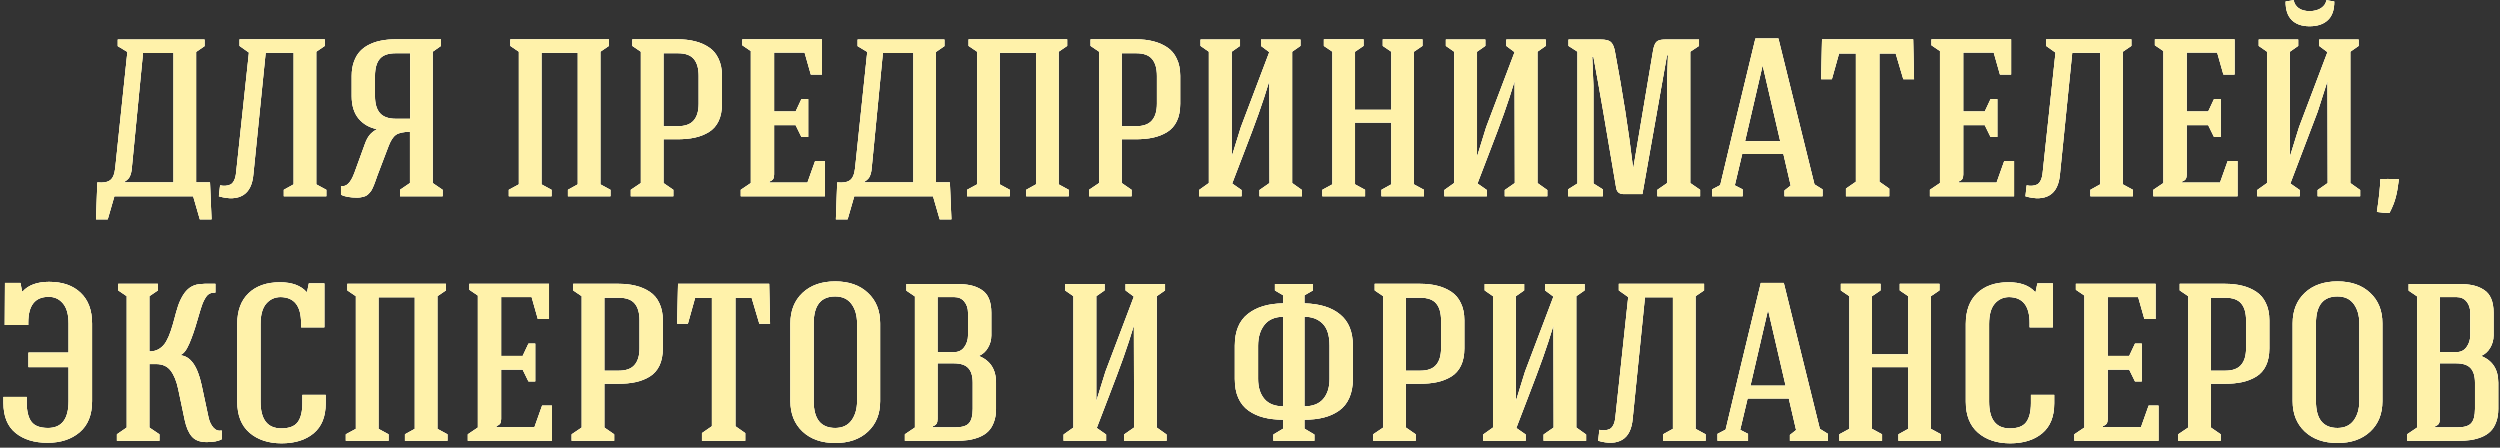 <?xml version="1.0" encoding="UTF-8"?> <svg xmlns="http://www.w3.org/2000/svg" width="726" height="130" viewBox="0 0 726 130" fill="none"><rect x="0" y="0" width="726" height="130" fill="#333333" stroke="none"/> <path d="M27.883 63.697L28.264 52.969C29.914 53.139 31.141 52.938 31.945 52.366C32.771 51.795 33.278 50.589 33.469 48.748L36.992 15.074L34.199 13.392V11.487H59.399V13.392L56.955 15.074V52.969H60.986L61.43 63.697H58.034L56.098 57H33.215L31.279 63.697H27.883ZM36.135 52.969H50.385V15.391H41.53L38.356 48.018C38.293 48.737 38.24 49.245 38.198 49.541C38.156 49.838 38.06 50.229 37.912 50.716C37.764 51.203 37.542 51.605 37.246 51.922C36.971 52.218 36.6 52.504 36.135 52.779V52.969ZM63.564 57L63.913 53.826C64.442 53.953 64.971 53.995 65.5 53.953C66.029 53.911 66.495 53.794 66.897 53.604C67.32 53.414 67.68 53.022 67.976 52.43C68.293 51.816 68.494 51.002 68.579 49.986L72.292 15.264L69.563 13.328V11.424H94.319V13.328L91.843 15.01V53.541L94.763 55.127V57H82.417V55.127L85.273 53.541V15.328H77.148L73.594 50.494C73.34 53.562 72.335 55.625 70.579 56.683C68.822 57.741 66.484 57.846 63.564 57ZM99.024 56.556V54.017C100.568 54.355 101.869 53.075 102.927 50.176L105.974 41.797C106.355 40.739 106.8 39.893 107.307 39.258C107.836 38.602 108.566 38.02 109.497 37.513C107.276 37.068 105.488 36.042 104.133 34.434C102.8 32.805 102.134 30.647 102.134 27.959V22.024C102.134 20.48 102.356 19.105 102.8 17.898C103.245 16.671 103.848 15.656 104.61 14.852C105.371 14.047 106.292 13.392 107.371 12.884C108.471 12.355 109.635 11.985 110.862 11.773C112.089 11.54 113.433 11.424 114.893 11.424H128.064V13.328L125.652 15.01V53.16L128.54 55.127V57H116.162V55.127L119.05 53.16V38.274C117.146 38.274 115.781 38.571 114.956 39.163C114.131 39.734 113.39 40.909 112.735 42.686L109.561 51.033C109.455 51.329 109.307 51.753 109.116 52.303C108.926 52.832 108.778 53.234 108.672 53.509C108.566 53.763 108.418 54.112 108.228 54.556C108.037 54.979 107.857 55.307 107.688 55.54C107.54 55.752 107.328 55.995 107.053 56.27C106.778 56.545 106.493 56.757 106.196 56.905C105.9 57.032 105.541 57.138 105.117 57.222C104.715 57.328 104.26 57.381 103.753 57.381C101.721 57.381 100.145 57.106 99.024 56.556ZM108.894 27.959C108.894 30.118 109.37 31.747 110.322 32.847C111.296 33.947 112.84 34.498 114.956 34.498H119.114V15.455H114.893C112.735 15.455 111.19 16.005 110.259 17.105C109.349 18.205 108.894 19.845 108.894 22.024V27.959ZM147.757 57V55.127L150.677 53.541V15.01L148.201 13.328V11.424H176.829V13.328L174.354 15.01V53.541L177.274 55.127V57H164.928V55.127L167.784 53.541V15.328H157.247V53.541L160.167 55.127V57H147.757ZM183.185 57V55.127L186.105 53.16V15.01L183.629 13.328V11.424H196.832C198.673 11.424 200.334 11.614 201.815 11.995C203.296 12.355 204.64 12.937 205.846 13.741C207.052 14.524 207.983 15.624 208.639 17.041C209.316 18.438 209.654 20.099 209.654 22.024V30.149C209.654 32.117 209.326 33.789 208.671 35.164C208.015 36.539 207.062 37.608 205.814 38.37C204.587 39.11 203.233 39.639 201.752 39.956C200.292 40.274 198.609 40.433 196.705 40.433H192.674V53.16L195.531 55.127V57H183.185ZM192.674 36.656H196.832C198.948 36.656 200.482 36.106 201.434 35.005C202.407 33.905 202.894 32.286 202.894 30.149V22.024C202.894 19.866 202.429 18.237 201.498 17.137C200.567 16.015 199.033 15.455 196.896 15.455H192.674V36.656ZM215.121 57V55.127L218.041 53.16V14.82L215.565 13.138V11.424H238.703V21.644H235.465L233.656 15.264H224.801V32.371H231.054L232.736 28.785H234.704V39.766H232.736L231.054 36.338H224.801V50.684C224.801 51.234 224.706 51.668 224.516 51.985C224.325 52.282 223.965 52.525 223.436 52.715V53.033H234.481L236.703 46.78H239.559V57H215.121ZM242.741 63.697L243.122 52.969C244.772 53.139 245.999 52.938 246.803 52.366C247.629 51.795 248.136 50.589 248.327 48.748L251.85 15.074L249.057 13.392V11.487H274.257V13.392L271.813 15.074V52.969H275.844L276.288 63.697H272.892L270.956 57H248.073L246.137 63.697H242.741ZM250.993 52.969H265.243V15.391H256.388L253.215 48.018C253.151 48.737 253.098 49.245 253.056 49.541C253.014 49.838 252.918 50.229 252.77 50.716C252.622 51.203 252.4 51.605 252.104 51.922C251.829 52.218 251.458 52.504 250.993 52.779V52.969ZM280.834 57V55.127L283.754 53.541V15.01L281.279 13.328V11.424H309.907V13.328L307.431 15.01V53.541L310.351 55.127V57H298.005V55.127L300.861 53.541V15.328H290.324V53.541L293.244 55.127V57H280.834ZM316.262 57V55.127L319.182 53.16V15.01L316.706 13.328V11.424H329.909C331.75 11.424 333.411 11.614 334.892 11.995C336.373 12.355 337.717 12.937 338.923 13.741C340.129 14.524 341.06 15.624 341.716 17.041C342.393 18.438 342.732 20.099 342.732 22.024V30.149C342.732 32.117 342.404 33.789 341.748 35.164C341.092 36.539 340.14 37.608 338.891 38.37C337.664 39.11 336.31 39.639 334.829 39.956C333.369 40.274 331.687 40.433 329.783 40.433H325.752V53.16L328.608 55.127V57H316.262ZM325.752 36.656H329.909C332.025 36.656 333.559 36.106 334.512 35.005C335.485 33.905 335.971 32.286 335.971 30.149V22.024C335.971 19.866 335.506 18.237 334.575 17.137C333.644 16.015 332.11 15.455 329.973 15.455H325.752V36.656ZM348.198 57V55.191L351.055 53.16V15.01L348.643 13.328V11.487H360.1V13.328L357.688 15.01V45.511L360.354 36.91L368.606 15.137L366.194 13.328V11.487H377.651V13.328L375.239 15.01V53.16L378.096 55.191V57H365.75V55.191L368.67 53.16C368.67 50.007 368.659 45.066 368.638 38.338C368.617 31.609 368.606 26.669 368.606 23.516C367.675 26.627 366.638 29.79 365.496 33.006C364.353 36.201 362.957 39.925 361.306 44.178C359.656 48.431 358.492 51.467 357.815 53.287L360.545 55.191V57H348.198ZM384.007 57V55.127L386.927 53.541V15.01L384.451 13.328V11.424H395.972V13.328L393.496 15.01V31.895H404.034V15.01L401.558 13.328V11.424H413.079V13.328L410.603 15.01V53.541L413.523 55.127V57H401.177V55.127L404.034 53.541V35.608H393.496V53.541L396.416 55.127V57H384.007ZM419.434 57V55.191L422.291 53.16V15.01L419.879 13.328V11.487H431.336V13.328L428.924 15.01V45.511L431.59 36.91L439.842 15.137L437.43 13.328V11.487H448.887V13.328L446.475 15.01V53.16L449.332 55.191V57H436.986V55.191L439.905 53.16C439.905 50.007 439.895 45.066 439.874 38.338C439.853 31.609 439.842 26.669 439.842 23.516C438.911 26.627 437.874 29.79 436.732 33.006C435.589 36.201 434.193 39.925 432.542 44.178C430.892 48.431 429.728 51.467 429.051 53.287L431.78 55.191V57H419.434ZM455.37 57V55.001L458.099 53.287V15.01L455.497 13.328V11.487H464.923C466.171 11.487 467.07 11.688 467.621 12.09C468.192 12.492 468.615 13.296 468.89 14.502C471.239 26.944 473.016 38.317 474.222 48.621H474.349L480.125 14.28C480.379 13.095 480.76 12.323 481.268 11.963C481.797 11.604 482.696 11.445 483.966 11.487H493.392V13.328L490.853 15.01V53.16L493.709 55.127V57H481.3V55.127L484.156 53.16V22.564L484.378 16.058H484.093L476.952 56.365H471.556C470.265 56.365 469.525 55.752 469.334 54.524C466.542 37.767 464.341 25.092 462.733 16.502H462.384L462.733 24.881V53.287L465.462 55.001V57H455.37ZM497.208 57V55.001L499.557 53.763C499.938 52.176 501.408 45.997 503.969 35.227C506.55 24.458 508.486 16.439 509.777 11.17H516.442L526.915 53.541L529.264 55.001V57H518.219V55.318L520.028 53.89L517.902 44.717H505.936L503.778 53.826L506.063 55.001V57H497.208ZM506.762 41.004H516.981L511.903 19.105H511.84L506.762 41.004ZM528.859 23.008L529.113 11.424H555.583L555.837 23.008H552.726L550.505 15.518H545.776V52.779L548.632 54.778V57H536.064V54.778L538.952 52.779V15.518H534.064L531.969 23.008H528.859ZM560.446 57V55.127L563.366 53.16V14.82L560.891 13.138V11.424H584.028V21.644H580.79L578.981 15.264H570.126V32.371H576.379L578.061 28.785H580.029V39.766H578.061L576.379 36.338H570.126V50.684C570.126 51.234 570.031 51.668 569.841 51.985C569.65 52.282 569.291 52.525 568.762 52.715V53.033H579.807L582.028 46.78H584.885V57H560.446ZM588.193 57L588.542 53.826C589.071 53.953 589.6 53.995 590.129 53.953C590.658 53.911 591.124 53.794 591.526 53.604C591.949 53.414 592.309 53.022 592.605 52.43C592.922 51.816 593.123 51.002 593.208 49.986L596.921 15.264L594.192 13.328V11.424H618.948V13.328L616.472 15.01V53.541L619.392 55.127V57H607.046V55.127L609.902 53.541V15.328H601.777L598.222 50.494C597.969 53.562 596.963 55.625 595.207 56.683C593.451 57.741 591.113 57.846 588.193 57ZM625.334 57V55.127L628.254 53.16V14.82L625.779 13.138V11.424H648.916V21.644H645.679L643.87 15.264H635.015V32.371H641.267L642.949 28.785H644.917V39.766H642.949L641.267 36.338H635.015V50.684C635.015 51.234 634.919 51.668 634.729 51.985C634.539 52.282 634.179 52.525 633.65 52.715V53.033H644.695L646.917 46.78H649.773V57H625.334ZM655.493 57H667.84V55.191L665.11 53.287L673.045 32.435L675.901 23.516C675.901 26.669 675.912 31.609 675.933 38.338C675.954 45.066 675.965 50.007 675.965 53.16L673.045 55.191V57H685.391V55.191L682.534 53.16V15.01L684.947 13.328V11.487H673.489V13.328L675.901 15.137L667.649 36.91L664.983 45.511V15.01L667.395 13.328V11.487H655.938V13.328L658.35 15.01V53.16L655.493 55.191V57ZM663.745 0.442L666.094 0.062C666.221 0.971 666.686 1.733 667.49 2.347C668.295 2.939 669.363 3.235 670.696 3.235C672.05 3.235 673.172 2.939 674.06 2.347C674.949 1.733 675.457 0.971 675.584 0.062L677.869 0.442C677.89 2.854 677.266 4.653 675.996 5.838C674.748 7.023 672.981 7.615 670.696 7.615C668.453 7.615 666.729 7.012 665.523 5.806C664.317 4.6 663.724 2.812 663.745 0.442ZM690.255 61.539C690.91 57.138 691.238 53.974 691.238 52.049C692.402 51.943 694.201 51.943 696.634 52.049C696.38 54.207 696.073 55.953 695.714 57.286C695.375 58.64 694.772 60.153 693.904 61.824C692.698 61.824 691.482 61.729 690.255 61.539ZM0.997 117.019V115.273H7.757V116.955C7.757 119.41 8.212 121.25 9.122 122.478C10.032 123.684 11.64 124.287 13.946 124.287C17.924 124.287 19.913 121.695 19.913 116.511V106.608H8.265V102.387H19.913V93.945C19.913 91.279 19.352 89.311 18.231 88.041C17.13 86.772 15.745 86.158 14.073 86.201C10.159 86.201 8.201 88.697 8.201 93.691V94.389H1.378L1.441 82.17H5.948L6.392 84.645H6.583C8.254 82.784 10.815 81.853 14.263 81.853C18.157 81.853 21.203 82.91 23.404 85.026C25.626 87.121 26.736 90.094 26.736 93.945V116.511C26.736 120.467 25.53 123.472 23.118 125.524C20.727 127.556 17.617 128.571 13.787 128.571C9.958 128.571 6.868 127.619 4.52 125.715C2.171 123.789 0.997 120.891 0.997 117.019ZM33.949 128V126.127L36.805 124.16V86.01L34.33 84.328V82.424H45.851V84.328L43.375 86.01V102.07C44.496 102.07 45.47 101.805 46.295 101.276C47.12 100.747 47.787 100.028 48.294 99.118C48.802 98.208 49.236 97.203 49.596 96.103C49.977 94.982 50.326 93.807 50.643 92.58C50.96 91.332 51.299 90.147 51.659 89.025C52.018 87.904 52.495 86.846 53.087 85.852C53.679 84.857 54.367 84.085 55.15 83.535C55.552 83.26 55.975 83.037 56.419 82.868C56.864 82.699 57.393 82.582 58.006 82.519C58.62 82.456 59.085 82.424 59.403 82.424C59.741 82.403 60.302 82.403 61.085 82.424C61.889 82.424 62.376 82.424 62.545 82.424V84.963C61.529 84.942 60.778 85.174 60.291 85.661C59.826 86.127 59.339 86.941 58.831 88.105C58.578 88.719 58.07 90.348 57.308 92.993C56.568 95.616 55.785 97.88 54.959 99.785C54.155 101.668 53.309 102.757 52.42 103.054V103.181C55.298 103.456 57.329 106.291 58.514 111.687L60.545 121.176C60.799 122.382 61.265 123.377 61.942 124.16C62.64 124.943 63.455 125.228 64.386 125.017V127.556C63.412 128.106 61.953 128.381 60.006 128.381C58.08 128.381 56.652 127.841 55.721 126.762C54.79 125.683 54.102 124.107 53.658 122.033L51.754 112.988C51.267 110.681 50.537 108.894 49.564 107.624C48.612 106.354 47.194 105.72 45.311 105.72H43.375V124.16L46.295 126.127V128H33.949ZM68.9 116.638V94.072C68.9 90.221 70 87.248 72.201 85.153C74.401 83.037 77.438 81.98 81.31 81.98C84.759 81.98 87.319 82.91 88.99 84.772H89.181L89.689 82.297H94.196V95.056H87.435V93.818C87.435 88.846 85.457 86.328 81.5 86.264C79.808 86.264 78.411 86.899 77.311 88.168C76.211 89.438 75.66 91.406 75.66 94.072V116.638C75.66 121.822 77.671 124.414 81.691 124.414C83.955 124.414 85.542 123.811 86.451 122.604C87.361 121.377 87.816 119.536 87.816 117.082V114.67H94.576V117.146C94.576 120.996 93.402 123.895 91.053 125.842C88.726 127.767 85.637 128.73 81.786 128.73C77.956 128.73 74.846 127.704 72.455 125.651C70.085 123.599 68.9 120.594 68.9 116.638ZM100.424 128V126.127L103.344 124.541V86.01L100.868 84.328V82.424H129.496V84.328L127.021 86.01V124.541L129.941 126.127V128H117.594V126.127L120.451 124.541V86.328H109.914V124.541L112.834 126.127V128H100.424ZM135.851 128V126.127L138.771 124.16V85.82L136.296 84.138V82.424H159.433V92.644H156.196L154.387 86.264H145.532V103.371H151.784L153.466 99.785H155.434V110.766H153.466L151.784 107.338H145.532V121.684C145.532 122.234 145.436 122.668 145.246 122.985C145.056 123.282 144.696 123.525 144.167 123.715V124.033H155.212L157.433 117.78H160.29V128H135.851ZM166.01 128V126.127L168.93 124.16V86.01L166.455 84.328V82.424H179.658C181.499 82.424 183.16 82.614 184.641 82.995C186.122 83.355 187.466 83.937 188.672 84.741C189.878 85.524 190.809 86.624 191.465 88.041C192.142 89.438 192.48 91.099 192.48 93.024V101.149C192.48 103.117 192.152 104.789 191.496 106.164C190.84 107.539 189.888 108.608 188.64 109.37C187.413 110.11 186.058 110.639 184.577 110.957C183.117 111.274 181.435 111.433 179.531 111.433H175.5V124.16L178.357 126.127V128H166.01ZM175.5 107.656H179.658C181.774 107.656 183.308 107.106 184.26 106.005C185.233 104.905 185.72 103.286 185.72 101.149V93.024C185.72 90.866 185.254 89.237 184.323 88.137C183.392 87.015 181.858 86.455 179.721 86.455H175.5V107.656ZM196.645 94.008L196.899 82.424H223.369L223.623 94.008H220.513L218.291 86.518H213.562V123.779L216.418 125.778V128H203.85V125.778L206.738 123.779V86.518H201.851L199.756 94.008H196.645ZM229.534 116.511V93.881C229.534 90.221 230.708 87.28 233.057 85.058C235.427 82.836 238.59 81.726 242.547 81.726C246.525 81.726 249.688 82.836 252.036 85.058C254.406 87.259 255.591 90.2 255.591 93.881V116.511C255.591 120.192 254.406 123.133 252.036 125.334C249.688 127.535 246.525 128.635 242.547 128.635C238.59 128.635 235.427 127.524 233.057 125.302C230.708 123.081 229.534 120.15 229.534 116.511ZM236.294 116.511C236.294 121.695 238.378 124.287 242.547 124.287C244.62 124.287 246.197 123.557 247.276 122.097C248.355 120.616 248.894 118.754 248.894 116.511V93.881C248.894 91.596 248.355 89.724 247.276 88.264C246.197 86.804 244.62 86.074 242.547 86.074C238.378 86.074 236.294 88.676 236.294 93.881V116.511ZM262.772 128V126.127L265.691 124.16V86.074L263.216 84.392V82.487H277.784C279.392 82.487 280.767 82.614 281.91 82.868C283.073 83.122 284.121 83.556 285.052 84.169C286.004 84.762 286.713 85.619 287.178 86.74C287.644 87.841 287.877 89.205 287.877 90.835V97.373C287.877 98.684 287.549 99.891 286.893 100.991C286.258 102.091 285.369 102.884 284.227 103.371C287.57 104.683 289.241 107.264 289.241 111.115V118.764C289.241 120.224 289.03 121.504 288.607 122.604C288.205 123.705 287.654 124.593 286.956 125.271C286.279 125.948 285.422 126.498 284.385 126.921C283.37 127.323 282.312 127.609 281.212 127.778C280.111 127.926 278.884 128 277.53 128H262.772ZM270.897 124.096H277.53C279.413 124.096 280.704 123.694 281.402 122.89C282.121 122.086 282.481 120.711 282.481 118.764V111.115C282.481 109.19 282.047 107.772 281.18 106.862C280.333 105.952 278.926 105.498 276.959 105.498H272.261V121.621C272.261 122.234 272.166 122.7 271.976 123.017C271.785 123.334 271.426 123.588 270.897 123.779V124.096ZM272.261 102.26H277.086C278.355 102.26 279.339 101.774 280.037 100.8C280.757 99.806 281.116 98.663 281.116 97.373V90.835C281.116 89.523 280.757 88.433 280.037 87.565C279.339 86.698 278.355 86.264 277.086 86.264H272.261V102.26ZM308.871 128V126.191L311.727 124.16V86.01L309.315 84.328V82.487H320.773V84.328L318.361 86.01V116.511L321.027 107.91L329.279 86.137L326.866 84.328V82.487H338.324V84.328L335.912 86.01V124.16L338.768 126.191V128H326.422V126.191L329.342 124.16C329.342 121.007 329.331 116.066 329.31 109.338C329.289 102.609 329.279 97.669 329.279 94.516C328.348 97.626 327.311 100.79 326.168 104.006C325.026 107.201 323.629 110.925 321.979 115.178C320.328 119.431 319.165 122.467 318.487 124.287L321.217 126.191V128H308.871ZM358.588 110.068V100.388C358.588 96.241 359.847 93.172 362.365 91.184C364.904 89.174 368.332 88.147 372.648 88.105V85.756L370.236 84.328V82.487H381.281V84.328L378.805 85.756V88.105C383.249 88.211 386.698 89.279 389.152 91.311C391.628 93.321 392.866 96.346 392.866 100.388V110.068C392.866 112.184 392.516 114.014 391.818 115.559C391.141 117.103 390.157 118.33 388.866 119.24C387.576 120.15 386.095 120.817 384.423 121.24C382.773 121.663 380.9 121.875 378.805 121.875V124.477L381.694 126.191V128H369.792V126.191L372.648 124.477V121.875C370.553 121.875 368.67 121.663 366.999 121.24C365.348 120.817 363.878 120.15 362.587 119.24C361.296 118.33 360.302 117.103 359.604 115.559C358.927 114.014 358.588 112.184 358.588 110.068ZM365.348 110.068C365.348 112.501 365.962 114.437 367.189 115.876C368.416 117.294 370.236 118.002 372.648 118.002V91.977C370.236 91.998 368.416 92.781 367.189 94.326C365.962 95.87 365.348 97.891 365.348 100.388V110.068ZM378.805 118.002C381.218 118.002 383.037 117.294 384.264 115.876C385.492 114.437 386.105 112.501 386.105 110.068V100.388C386.105 97.447 385.439 95.31 384.106 93.977C382.773 92.644 381.006 91.977 378.805 91.977V118.002ZM398.776 128V126.127L401.696 124.16V86.01L399.221 84.328V82.424H412.424C414.265 82.424 415.926 82.614 417.407 82.995C418.888 83.355 420.232 83.937 421.438 84.741C422.644 85.524 423.575 86.624 424.231 88.041C424.908 89.438 425.246 91.099 425.246 93.024V101.149C425.246 103.117 424.918 104.789 424.262 106.164C423.606 107.539 422.654 108.608 421.406 109.37C420.179 110.11 418.824 110.639 417.343 110.957C415.883 111.274 414.201 111.433 412.297 111.433H408.266V124.16L411.123 126.127V128H398.776ZM408.266 107.656H412.424C414.54 107.656 416.074 107.106 417.026 106.005C417.999 104.905 418.486 103.286 418.486 101.149V93.024C418.486 90.866 418.02 89.237 417.089 88.137C416.158 87.015 414.624 86.455 412.487 86.455H408.266V107.656ZM430.713 128V126.191L433.569 124.16V86.01L431.157 84.328V82.487H442.615V84.328L440.203 86.01V116.511L442.869 107.91L451.12 86.137L448.708 84.328V82.487H460.166V84.328L457.754 86.01V124.16L460.61 126.191V128H448.264V126.191L451.184 124.16C451.184 121.007 451.173 116.066 451.152 109.338C451.131 102.609 451.12 97.669 451.12 94.516C450.189 97.626 449.153 100.79 448.01 104.006C446.868 107.201 445.471 110.925 443.821 115.178C442.17 119.431 441.007 122.467 440.329 124.287L443.059 126.191V128H430.713ZM464.109 128L464.458 124.826C464.987 124.953 465.516 124.995 466.045 124.953C466.574 124.911 467.04 124.794 467.442 124.604C467.865 124.414 468.224 124.022 468.521 123.43C468.838 122.816 469.039 122.001 469.124 120.986L472.837 86.264L470.108 84.328V82.424H494.863V84.328L492.388 86.01V124.541L495.308 126.127V128H482.962V126.127L485.818 124.541V86.328H477.693L474.138 121.494C473.884 124.562 472.879 126.625 471.123 127.683C469.367 128.741 467.029 128.846 464.109 128ZM498.775 128V126L501.124 124.763C501.504 123.176 502.975 116.997 505.535 106.228C508.117 95.458 510.053 87.439 511.343 82.17H518.008L528.482 124.541L530.831 126V128H519.786V126.318L521.595 124.89L519.468 115.717H507.503L505.345 124.826L507.63 126V128H498.775ZM508.328 112.004H518.548L513.47 90.105H513.406L508.328 112.004ZM534.139 128V126.127L537.059 124.541V86.01L534.583 84.328V82.424H546.104V84.328L543.629 86.01V102.895H554.166V86.01L551.69 84.328V82.424H563.211V84.328L560.736 86.01V124.541L563.656 126.127V128H551.309V126.127L554.166 124.541V106.608H543.629V124.541L546.549 126.127V128H534.139ZM570.868 116.638V94.072C570.868 90.221 571.968 87.248 574.169 85.153C576.369 83.037 579.405 81.98 583.277 81.98C586.726 81.98 589.287 82.91 590.958 84.772H591.148L591.656 82.297H596.163V95.056H589.403V93.818C589.403 88.846 587.425 86.328 583.468 86.264C581.775 86.264 580.379 86.899 579.278 88.168C578.178 89.438 577.628 91.406 577.628 94.072V116.638C577.628 121.822 579.638 124.414 583.658 124.414C585.922 124.414 587.509 123.811 588.419 122.604C589.329 121.377 589.784 119.536 589.784 117.082V114.67H596.544V117.146C596.544 120.996 595.37 123.895 593.021 125.842C590.694 127.767 587.604 128.73 583.753 128.73C579.924 128.73 576.813 127.704 574.422 125.651C572.053 123.599 570.868 120.594 570.868 116.638ZM602.391 128V126.127L605.311 124.16V85.82L602.836 84.138V82.424H625.973V92.644H622.736L620.927 86.264H612.072V103.371H618.324L620.006 99.785H621.974V110.766H620.006L618.324 107.338H612.072V121.684C612.072 122.234 611.976 122.668 611.786 122.985C611.596 123.282 611.236 123.525 610.707 123.715V124.033H621.752L623.974 117.78H626.83V128H602.391ZM632.55 128V126.127L635.47 124.16V86.01L632.995 84.328V82.424H646.198C648.039 82.424 649.7 82.614 651.181 82.995C652.662 83.355 654.006 83.937 655.212 84.741C656.418 85.524 657.349 86.624 658.005 88.041C658.682 89.438 659.02 91.099 659.02 93.024V101.149C659.02 103.117 658.692 104.789 658.036 106.164C657.38 107.539 656.428 108.608 655.18 109.37C653.953 110.11 652.598 110.639 651.117 110.957C649.657 111.274 647.975 111.433 646.071 111.433H642.04V124.16L644.897 126.127V128H632.55ZM642.04 107.656H646.198C648.314 107.656 649.848 107.106 650.8 106.005C651.773 104.905 652.26 103.286 652.26 101.149V93.024C652.26 90.866 651.794 89.237 650.863 88.137C649.932 87.015 648.398 86.455 646.261 86.455H642.04V107.656ZM665.788 116.511V93.881C665.788 90.221 666.962 87.28 669.311 85.058C671.681 82.836 674.844 81.726 678.801 81.726C682.779 81.726 685.942 82.836 688.291 85.058C690.66 87.259 691.845 90.2 691.845 93.881V116.511C691.845 120.192 690.66 123.133 688.291 125.334C685.942 127.535 682.779 128.635 678.801 128.635C674.844 128.635 671.681 127.524 669.311 125.302C666.962 123.081 665.788 120.15 665.788 116.511ZM672.548 116.511C672.548 121.695 674.632 124.287 678.801 124.287C680.874 124.287 682.451 123.557 683.53 122.097C684.609 120.616 685.148 118.754 685.148 116.511V93.881C685.148 91.596 684.609 89.724 683.53 88.264C682.451 86.804 680.874 86.074 678.801 86.074C674.632 86.074 672.548 88.676 672.548 93.881V116.511ZM699.026 128V126.127L701.946 124.16V86.074L699.47 84.392V82.487H714.038C715.646 82.487 717.021 82.614 718.164 82.868C719.328 83.122 720.375 83.556 721.306 84.169C722.258 84.762 722.967 85.619 723.432 86.74C723.898 87.841 724.131 89.205 724.131 90.835V97.373C724.131 98.684 723.803 99.891 723.147 100.991C722.512 102.091 721.623 102.884 720.481 103.371C723.824 104.683 725.495 107.264 725.495 111.115V118.764C725.495 120.224 725.284 121.504 724.861 122.604C724.459 123.705 723.909 124.593 723.21 125.271C722.533 125.948 721.676 126.498 720.639 126.921C719.624 127.323 718.566 127.609 717.466 127.778C716.365 127.926 715.138 128 713.784 128H699.026ZM707.151 124.096H713.784C715.667 124.096 716.958 123.694 717.656 122.89C718.375 122.086 718.735 120.711 718.735 118.764V111.115C718.735 109.19 718.301 107.772 717.434 106.862C716.588 105.952 715.18 105.498 713.213 105.498H708.515V121.621C708.515 122.234 708.42 122.7 708.23 123.017C708.039 123.334 707.68 123.588 707.151 123.779V124.096ZM708.515 102.26H713.34C714.609 102.26 715.593 101.774 716.291 100.8C717.011 99.806 717.37 98.663 717.37 97.373V90.835C717.37 89.523 717.011 88.433 716.291 87.565C715.593 86.698 714.609 86.264 713.34 86.264H708.515V102.26Z" fill="#FFF2AA"></path> <path d="M27.883 63.697L28.264 52.969C29.914 53.139 31.141 52.938 31.945 52.366C32.771 51.795 33.278 50.589 33.469 48.748L36.992 15.074L34.199 13.392V11.487H59.399V13.392L56.955 15.074V52.969H60.986L61.43 63.697H58.034L56.098 57H33.215L31.279 63.697H27.883ZM36.135 52.969H50.385V15.391H41.53L38.356 48.018C38.293 48.737 38.24 49.245 38.198 49.541C38.156 49.838 38.06 50.229 37.912 50.716C37.764 51.203 37.542 51.605 37.246 51.922C36.971 52.218 36.6 52.504 36.135 52.779V52.969ZM63.564 57L63.913 53.826C64.442 53.953 64.971 53.995 65.5 53.953C66.029 53.911 66.495 53.794 66.897 53.604C67.32 53.414 67.68 53.022 67.976 52.43C68.293 51.816 68.494 51.002 68.579 49.986L72.292 15.264L69.563 13.328V11.424H94.319V13.328L91.843 15.01V53.541L94.763 55.127V57H82.417V55.127L85.273 53.541V15.328H77.148L73.594 50.494C73.34 53.562 72.335 55.625 70.579 56.683C68.822 57.741 66.484 57.846 63.564 57ZM99.024 56.556V54.017C100.568 54.355 101.869 53.075 102.927 50.176L105.974 41.797C106.355 40.739 106.8 39.893 107.307 39.258C107.836 38.602 108.566 38.02 109.497 37.513C107.276 37.068 105.488 36.042 104.133 34.434C102.8 32.805 102.134 30.647 102.134 27.959V22.024C102.134 20.48 102.356 19.105 102.8 17.898C103.245 16.671 103.848 15.656 104.61 14.852C105.371 14.047 106.292 13.392 107.371 12.884C108.471 12.355 109.635 11.985 110.862 11.773C112.089 11.54 113.433 11.424 114.893 11.424H128.064V13.328L125.652 15.01V53.16L128.54 55.127V57H116.162V55.127L119.05 53.16V38.274C117.146 38.274 115.781 38.571 114.956 39.163C114.131 39.734 113.39 40.909 112.735 42.686L109.561 51.033C109.455 51.329 109.307 51.753 109.116 52.303C108.926 52.832 108.778 53.234 108.672 53.509C108.566 53.763 108.418 54.112 108.228 54.556C108.037 54.979 107.857 55.307 107.688 55.54C107.54 55.752 107.328 55.995 107.053 56.27C106.778 56.545 106.493 56.757 106.196 56.905C105.9 57.032 105.541 57.138 105.117 57.222C104.715 57.328 104.26 57.381 103.753 57.381C101.721 57.381 100.145 57.106 99.024 56.556ZM108.894 27.959C108.894 30.118 109.37 31.747 110.322 32.847C111.296 33.947 112.84 34.498 114.956 34.498H119.114V15.455H114.893C112.735 15.455 111.19 16.005 110.259 17.105C109.349 18.205 108.894 19.845 108.894 22.024V27.959ZM147.757 57V55.127L150.677 53.541V15.01L148.201 13.328V11.424H176.829V13.328L174.354 15.01V53.541L177.274 55.127V57H164.928V55.127L167.784 53.541V15.328H157.247V53.541L160.167 55.127V57H147.757ZM183.185 57V55.127L186.105 53.16V15.01L183.629 13.328V11.424H196.832C198.673 11.424 200.334 11.614 201.815 11.995C203.296 12.355 204.64 12.937 205.846 13.741C207.052 14.524 207.983 15.624 208.639 17.041C209.316 18.438 209.654 20.099 209.654 22.024V30.149C209.654 32.117 209.326 33.789 208.671 35.164C208.015 36.539 207.062 37.608 205.814 38.37C204.587 39.11 203.233 39.639 201.752 39.956C200.292 40.274 198.609 40.433 196.705 40.433H192.674V53.16L195.531 55.127V57H183.185ZM192.674 36.656H196.832C198.948 36.656 200.482 36.106 201.434 35.005C202.407 33.905 202.894 32.286 202.894 30.149V22.024C202.894 19.866 202.429 18.237 201.498 17.137C200.567 16.015 199.033 15.455 196.896 15.455H192.674V36.656ZM215.121 57V55.127L218.041 53.16V14.82L215.565 13.138V11.424H238.703V21.644H235.465L233.656 15.264H224.801V32.371H231.054L232.736 28.785H234.704V39.766H232.736L231.054 36.338H224.801V50.684C224.801 51.234 224.706 51.668 224.516 51.985C224.325 52.282 223.965 52.525 223.436 52.715V53.033H234.481L236.703 46.78H239.559V57H215.121ZM242.741 63.697L243.122 52.969C244.772 53.139 245.999 52.938 246.803 52.366C247.629 51.795 248.136 50.589 248.327 48.748L251.85 15.074L249.057 13.392V11.487H274.257V13.392L271.813 15.074V52.969H275.844L276.288 63.697H272.892L270.956 57H248.073L246.137 63.697H242.741ZM250.993 52.969H265.243V15.391H256.388L253.215 48.018C253.151 48.737 253.098 49.245 253.056 49.541C253.014 49.838 252.918 50.229 252.77 50.716C252.622 51.203 252.4 51.605 252.104 51.922C251.829 52.218 251.458 52.504 250.993 52.779V52.969ZM280.834 57V55.127L283.754 53.541V15.01L281.279 13.328V11.424H309.907V13.328L307.431 15.01V53.541L310.351 55.127V57H298.005V55.127L300.861 53.541V15.328H290.324V53.541L293.244 55.127V57H280.834ZM316.262 57V55.127L319.182 53.16V15.01L316.706 13.328V11.424H329.909C331.75 11.424 333.411 11.614 334.892 11.995C336.373 12.355 337.717 12.937 338.923 13.741C340.129 14.524 341.06 15.624 341.716 17.041C342.393 18.438 342.732 20.099 342.732 22.024V30.149C342.732 32.117 342.404 33.789 341.748 35.164C341.092 36.539 340.14 37.608 338.891 38.37C337.664 39.11 336.31 39.639 334.829 39.956C333.369 40.274 331.687 40.433 329.783 40.433H325.752V53.16L328.608 55.127V57H316.262ZM325.752 36.656H329.909C332.025 36.656 333.559 36.106 334.512 35.005C335.485 33.905 335.971 32.286 335.971 30.149V22.024C335.971 19.866 335.506 18.237 334.575 17.137C333.644 16.015 332.11 15.455 329.973 15.455H325.752V36.656ZM348.198 57V55.191L351.055 53.16V15.01L348.643 13.328V11.487H360.1V13.328L357.688 15.01V45.511L360.354 36.91L368.606 15.137L366.194 13.328V11.487H377.651V13.328L375.239 15.01V53.16L378.096 55.191V57H365.75V55.191L368.67 53.16C368.67 50.007 368.659 45.066 368.638 38.338C368.617 31.609 368.606 26.669 368.606 23.516C367.675 26.627 366.638 29.79 365.496 33.006C364.353 36.201 362.957 39.925 361.306 44.178C359.656 48.431 358.492 51.467 357.815 53.287L360.545 55.191V57H348.198ZM384.007 57V55.127L386.927 53.541V15.01L384.451 13.328V11.424H395.972V13.328L393.496 15.01V31.895H404.034V15.01L401.558 13.328V11.424H413.079V13.328L410.603 15.01V53.541L413.523 55.127V57H401.177V55.127L404.034 53.541V35.608H393.496V53.541L396.416 55.127V57H384.007ZM419.434 57V55.191L422.291 53.16V15.01L419.879 13.328V11.487H431.336V13.328L428.924 15.01V45.511L431.59 36.91L439.842 15.137L437.43 13.328V11.487H448.887V13.328L446.475 15.01V53.16L449.332 55.191V57H436.986V55.191L439.905 53.16C439.905 50.007 439.895 45.066 439.874 38.338C439.853 31.609 439.842 26.669 439.842 23.516C438.911 26.627 437.874 29.79 436.732 33.006C435.589 36.201 434.193 39.925 432.542 44.178C430.892 48.431 429.728 51.467 429.051 53.287L431.78 55.191V57H419.434ZM455.37 57V55.001L458.099 53.287V15.01L455.497 13.328V11.487H464.923C466.171 11.487 467.07 11.688 467.621 12.09C468.192 12.492 468.615 13.296 468.89 14.502C471.239 26.944 473.016 38.317 474.222 48.621H474.349L480.125 14.28C480.379 13.095 480.76 12.323 481.268 11.963C481.797 11.604 482.696 11.445 483.966 11.487H493.392V13.328L490.853 15.01V53.16L493.709 55.127V57H481.3V55.127L484.156 53.16V22.564L484.378 16.058H484.093L476.952 56.365H471.556C470.265 56.365 469.525 55.752 469.334 54.524C466.542 37.767 464.341 25.092 462.733 16.502H462.384L462.733 24.881V53.287L465.462 55.001V57H455.37ZM497.208 57V55.001L499.557 53.763C499.938 52.176 501.408 45.997 503.969 35.227C506.55 24.458 508.486 16.439 509.777 11.17H516.442L526.915 53.541L529.264 55.001V57H518.219V55.318L520.028 53.89L517.902 44.717H505.936L503.778 53.826L506.063 55.001V57H497.208ZM506.762 41.004H516.981L511.903 19.105H511.84L506.762 41.004ZM528.859 23.008L529.113 11.424H555.583L555.837 23.008H552.726L550.505 15.518H545.776V52.779L548.632 54.778V57H536.064V54.778L538.952 52.779V15.518H534.064L531.969 23.008H528.859ZM560.446 57V55.127L563.366 53.16V14.82L560.891 13.138V11.424H584.028V21.644H580.79L578.981 15.264H570.126V32.371H576.379L578.061 28.785H580.029V39.766H578.061L576.379 36.338H570.126V50.684C570.126 51.234 570.031 51.668 569.841 51.985C569.65 52.282 569.291 52.525 568.762 52.715V53.033H579.807L582.028 46.78H584.885V57H560.446ZM588.193 57L588.542 53.826C589.071 53.953 589.6 53.995 590.129 53.953C590.658 53.911 591.124 53.794 591.526 53.604C591.949 53.414 592.309 53.022 592.605 52.43C592.922 51.816 593.123 51.002 593.208 49.986L596.921 15.264L594.192 13.328V11.424H618.948V13.328L616.472 15.01V53.541L619.392 55.127V57H607.046V55.127L609.902 53.541V15.328H601.777L598.222 50.494C597.969 53.562 596.963 55.625 595.207 56.683C593.451 57.741 591.113 57.846 588.193 57ZM625.334 57V55.127L628.254 53.16V14.82L625.779 13.138V11.424H648.916V21.644H645.679L643.87 15.264H635.015V32.371H641.267L642.949 28.785H644.917V39.766H642.949L641.267 36.338H635.015V50.684C635.015 51.234 634.919 51.668 634.729 51.985C634.539 52.282 634.179 52.525 633.65 52.715V53.033H644.695L646.917 46.78H649.773V57H625.334ZM655.493 57H667.84V55.191L665.11 53.287L673.045 32.435L675.901 23.516C675.901 26.669 675.912 31.609 675.933 38.338C675.954 45.066 675.965 50.007 675.965 53.16L673.045 55.191V57H685.391V55.191L682.534 53.16V15.01L684.947 13.328V11.487H673.489V13.328L675.901 15.137L667.649 36.91L664.983 45.511V15.01L667.395 13.328V11.487H655.938V13.328L658.35 15.01V53.16L655.493 55.191V57ZM663.745 0.442L666.094 0.062C666.221 0.971 666.686 1.733 667.49 2.347C668.295 2.939 669.363 3.235 670.696 3.235C672.05 3.235 673.172 2.939 674.06 2.347C674.949 1.733 675.457 0.971 675.584 0.062L677.869 0.442C677.89 2.854 677.266 4.653 675.996 5.838C674.748 7.023 672.981 7.615 670.696 7.615C668.453 7.615 666.729 7.012 665.523 5.806C664.317 4.6 663.724 2.812 663.745 0.442ZM690.255 61.539C690.91 57.138 691.238 53.974 691.238 52.049C692.402 51.943 694.201 51.943 696.634 52.049C696.38 54.207 696.073 55.953 695.714 57.286C695.375 58.64 694.772 60.153 693.904 61.824C692.698 61.824 691.482 61.729 690.255 61.539ZM0.997 117.019V115.273H7.757V116.955C7.757 119.41 8.212 121.25 9.122 122.478C10.032 123.684 11.64 124.287 13.946 124.287C17.924 124.287 19.913 121.695 19.913 116.511V106.608H8.265V102.387H19.913V93.945C19.913 91.279 19.352 89.311 18.231 88.041C17.13 86.772 15.745 86.158 14.073 86.201C10.159 86.201 8.201 88.697 8.201 93.691V94.389H1.378L1.441 82.17H5.948L6.392 84.645H6.583C8.254 82.784 10.815 81.853 14.263 81.853C18.157 81.853 21.203 82.91 23.404 85.026C25.626 87.121 26.736 90.094 26.736 93.945V116.511C26.736 120.467 25.53 123.472 23.118 125.524C20.727 127.556 17.617 128.571 13.787 128.571C9.958 128.571 6.868 127.619 4.52 125.715C2.171 123.789 0.997 120.891 0.997 117.019ZM33.949 128V126.127L36.805 124.16V86.01L34.33 84.328V82.424H45.851V84.328L43.375 86.01V102.07C44.496 102.07 45.47 101.805 46.295 101.276C47.12 100.747 47.787 100.028 48.294 99.118C48.802 98.208 49.236 97.203 49.596 96.103C49.977 94.982 50.326 93.807 50.643 92.58C50.96 91.332 51.299 90.147 51.659 89.025C52.018 87.904 52.495 86.846 53.087 85.852C53.679 84.857 54.367 84.085 55.15 83.535C55.552 83.26 55.975 83.037 56.419 82.868C56.864 82.699 57.393 82.582 58.006 82.519C58.62 82.456 59.085 82.424 59.403 82.424C59.741 82.403 60.302 82.403 61.085 82.424C61.889 82.424 62.376 82.424 62.545 82.424V84.963C61.529 84.942 60.778 85.174 60.291 85.661C59.826 86.127 59.339 86.941 58.831 88.105C58.578 88.719 58.07 90.348 57.308 92.993C56.568 95.616 55.785 97.88 54.959 99.785C54.155 101.668 53.309 102.757 52.42 103.054V103.181C55.298 103.456 57.329 106.291 58.514 111.687L60.545 121.176C60.799 122.382 61.265 123.377 61.942 124.16C62.64 124.943 63.455 125.228 64.386 125.017V127.556C63.412 128.106 61.953 128.381 60.006 128.381C58.08 128.381 56.652 127.841 55.721 126.762C54.79 125.683 54.102 124.107 53.658 122.033L51.754 112.988C51.267 110.681 50.537 108.894 49.564 107.624C48.612 106.354 47.194 105.72 45.311 105.72H43.375V124.16L46.295 126.127V128H33.949ZM68.9 116.638V94.072C68.9 90.221 70 87.248 72.201 85.153C74.401 83.037 77.438 81.98 81.31 81.98C84.759 81.98 87.319 82.91 88.99 84.772H89.181L89.689 82.297H94.196V95.056H87.435V93.818C87.435 88.846 85.457 86.328 81.5 86.264C79.808 86.264 78.411 86.899 77.311 88.168C76.211 89.438 75.66 91.406 75.66 94.072V116.638C75.66 121.822 77.671 124.414 81.691 124.414C83.955 124.414 85.542 123.811 86.451 122.604C87.361 121.377 87.816 119.536 87.816 117.082V114.67H94.576V117.146C94.576 120.996 93.402 123.895 91.053 125.842C88.726 127.767 85.637 128.73 81.786 128.73C77.956 128.73 74.846 127.704 72.455 125.651C70.085 123.599 68.9 120.594 68.9 116.638ZM100.424 128V126.127L103.344 124.541V86.01L100.868 84.328V82.424H129.496V84.328L127.021 86.01V124.541L129.941 126.127V128H117.594V126.127L120.451 124.541V86.328H109.914V124.541L112.834 126.127V128H100.424ZM135.851 128V126.127L138.771 124.16V85.82L136.296 84.138V82.424H159.433V92.644H156.196L154.387 86.264H145.532V103.371H151.784L153.466 99.785H155.434V110.766H153.466L151.784 107.338H145.532V121.684C145.532 122.234 145.436 122.668 145.246 122.985C145.056 123.282 144.696 123.525 144.167 123.715V124.033H155.212L157.433 117.78H160.29V128H135.851ZM166.01 128V126.127L168.93 124.16V86.01L166.455 84.328V82.424H179.658C181.499 82.424 183.16 82.614 184.641 82.995C186.122 83.355 187.466 83.937 188.672 84.741C189.878 85.524 190.809 86.624 191.465 88.041C192.142 89.438 192.48 91.099 192.48 93.024V101.149C192.48 103.117 192.152 104.789 191.496 106.164C190.84 107.539 189.888 108.608 188.64 109.37C187.413 110.11 186.058 110.639 184.577 110.957C183.117 111.274 181.435 111.433 179.531 111.433H175.5V124.16L178.357 126.127V128H166.01ZM175.5 107.656H179.658C181.774 107.656 183.308 107.106 184.26 106.005C185.233 104.905 185.72 103.286 185.72 101.149V93.024C185.72 90.866 185.254 89.237 184.323 88.137C183.392 87.015 181.858 86.455 179.721 86.455H175.5V107.656ZM196.645 94.008L196.899 82.424H223.369L223.623 94.008H220.513L218.291 86.518H213.562V123.779L216.418 125.778V128H203.85V125.778L206.738 123.779V86.518H201.851L199.756 94.008H196.645ZM229.534 116.511V93.881C229.534 90.221 230.708 87.28 233.057 85.058C235.427 82.836 238.59 81.726 242.547 81.726C246.525 81.726 249.688 82.836 252.036 85.058C254.406 87.259 255.591 90.2 255.591 93.881V116.511C255.591 120.192 254.406 123.133 252.036 125.334C249.688 127.535 246.525 128.635 242.547 128.635C238.59 128.635 235.427 127.524 233.057 125.302C230.708 123.081 229.534 120.15 229.534 116.511ZM236.294 116.511C236.294 121.695 238.378 124.287 242.547 124.287C244.62 124.287 246.197 123.557 247.276 122.097C248.355 120.616 248.894 118.754 248.894 116.511V93.881C248.894 91.596 248.355 89.724 247.276 88.264C246.197 86.804 244.62 86.074 242.547 86.074C238.378 86.074 236.294 88.676 236.294 93.881V116.511ZM262.772 128V126.127L265.691 124.16V86.074L263.216 84.392V82.487H277.784C279.392 82.487 280.767 82.614 281.91 82.868C283.073 83.122 284.121 83.556 285.052 84.169C286.004 84.762 286.713 85.619 287.178 86.74C287.644 87.841 287.877 89.205 287.877 90.835V97.373C287.877 98.684 287.549 99.891 286.893 100.991C286.258 102.091 285.369 102.884 284.227 103.371C287.57 104.683 289.241 107.264 289.241 111.115V118.764C289.241 120.224 289.03 121.504 288.607 122.604C288.205 123.705 287.654 124.593 286.956 125.271C286.279 125.948 285.422 126.498 284.385 126.921C283.37 127.323 282.312 127.609 281.212 127.778C280.111 127.926 278.884 128 277.53 128H262.772ZM270.897 124.096H277.53C279.413 124.096 280.704 123.694 281.402 122.89C282.121 122.086 282.481 120.711 282.481 118.764V111.115C282.481 109.19 282.047 107.772 281.18 106.862C280.333 105.952 278.926 105.498 276.959 105.498H272.261V121.621C272.261 122.234 272.166 122.7 271.976 123.017C271.785 123.334 271.426 123.588 270.897 123.779V124.096ZM272.261 102.26H277.086C278.355 102.26 279.339 101.774 280.037 100.8C280.757 99.806 281.116 98.663 281.116 97.373V90.835C281.116 89.523 280.757 88.433 280.037 87.565C279.339 86.698 278.355 86.264 277.086 86.264H272.261V102.26ZM308.871 128V126.191L311.727 124.16V86.01L309.315 84.328V82.487H320.773V84.328L318.361 86.01V116.511L321.027 107.91L329.279 86.137L326.866 84.328V82.487H338.324V84.328L335.912 86.01V124.16L338.768 126.191V128H326.422V126.191L329.342 124.16C329.342 121.007 329.331 116.066 329.31 109.338C329.289 102.609 329.279 97.669 329.279 94.516C328.348 97.626 327.311 100.79 326.168 104.006C325.026 107.201 323.629 110.925 321.979 115.178C320.328 119.431 319.165 122.467 318.487 124.287L321.217 126.191V128H308.871ZM358.588 110.068V100.388C358.588 96.241 359.847 93.172 362.365 91.184C364.904 89.174 368.332 88.147 372.648 88.105V85.756L370.236 84.328V82.487H381.281V84.328L378.805 85.756V88.105C383.249 88.211 386.698 89.279 389.152 91.311C391.628 93.321 392.866 96.346 392.866 100.388V110.068C392.866 112.184 392.516 114.014 391.818 115.559C391.141 117.103 390.157 118.33 388.866 119.24C387.576 120.15 386.095 120.817 384.423 121.24C382.773 121.663 380.9 121.875 378.805 121.875V124.477L381.694 126.191V128H369.792V126.191L372.648 124.477V121.875C370.553 121.875 368.67 121.663 366.999 121.24C365.348 120.817 363.878 120.15 362.587 119.24C361.296 118.33 360.302 117.103 359.604 115.559C358.927 114.014 358.588 112.184 358.588 110.068ZM365.348 110.068C365.348 112.501 365.962 114.437 367.189 115.876C368.416 117.294 370.236 118.002 372.648 118.002V91.977C370.236 91.998 368.416 92.781 367.189 94.326C365.962 95.87 365.348 97.891 365.348 100.388V110.068ZM378.805 118.002C381.218 118.002 383.037 117.294 384.264 115.876C385.492 114.437 386.105 112.501 386.105 110.068V100.388C386.105 97.447 385.439 95.31 384.106 93.977C382.773 92.644 381.006 91.977 378.805 91.977V118.002ZM398.776 128V126.127L401.696 124.16V86.01L399.221 84.328V82.424H412.424C414.265 82.424 415.926 82.614 417.407 82.995C418.888 83.355 420.232 83.937 421.438 84.741C422.644 85.524 423.575 86.624 424.231 88.041C424.908 89.438 425.246 91.099 425.246 93.024V101.149C425.246 103.117 424.918 104.789 424.262 106.164C423.606 107.539 422.654 108.608 421.406 109.37C420.179 110.11 418.824 110.639 417.343 110.957C415.883 111.274 414.201 111.433 412.297 111.433H408.266V124.16L411.123 126.127V128H398.776ZM408.266 107.656H412.424C414.54 107.656 416.074 107.106 417.026 106.005C417.999 104.905 418.486 103.286 418.486 101.149V93.024C418.486 90.866 418.02 89.237 417.089 88.137C416.158 87.015 414.624 86.455 412.487 86.455H408.266V107.656ZM430.713 128V126.191L433.569 124.16V86.01L431.157 84.328V82.487H442.615V84.328L440.203 86.01V116.511L442.869 107.91L451.12 86.137L448.708 84.328V82.487H460.166V84.328L457.754 86.01V124.16L460.61 126.191V128H448.264V126.191L451.184 124.16C451.184 121.007 451.173 116.066 451.152 109.338C451.131 102.609 451.12 97.669 451.12 94.516C450.189 97.626 449.153 100.79 448.01 104.006C446.868 107.201 445.471 110.925 443.821 115.178C442.17 119.431 441.007 122.467 440.329 124.287L443.059 126.191V128H430.713ZM464.109 128L464.458 124.826C464.987 124.953 465.516 124.995 466.045 124.953C466.574 124.911 467.04 124.794 467.442 124.604C467.865 124.414 468.224 124.022 468.521 123.43C468.838 122.816 469.039 122.001 469.124 120.986L472.837 86.264L470.108 84.328V82.424H494.863V84.328L492.388 86.01V124.541L495.308 126.127V128H482.962V126.127L485.818 124.541V86.328H477.693L474.138 121.494C473.884 124.562 472.879 126.625 471.123 127.683C469.367 128.741 467.029 128.846 464.109 128ZM498.775 128V126L501.124 124.763C501.504 123.176 502.975 116.997 505.535 106.228C508.117 95.458 510.053 87.439 511.343 82.17H518.008L528.482 124.541L530.831 126V128H519.786V126.318L521.595 124.89L519.468 115.717H507.503L505.345 124.826L507.63 126V128H498.775ZM508.328 112.004H518.548L513.47 90.105H513.406L508.328 112.004ZM534.139 128V126.127L537.059 124.541V86.01L534.583 84.328V82.424H546.104V84.328L543.629 86.01V102.895H554.166V86.01L551.69 84.328V82.424H563.211V84.328L560.736 86.01V124.541L563.656 126.127V128H551.309V126.127L554.166 124.541V106.608H543.629V124.541L546.549 126.127V128H534.139ZM570.868 116.638V94.072C570.868 90.221 571.968 87.248 574.169 85.153C576.369 83.037 579.405 81.98 583.277 81.98C586.726 81.98 589.287 82.91 590.958 84.772H591.148L591.656 82.297H596.163V95.056H589.403V93.818C589.403 88.846 587.425 86.328 583.468 86.264C581.775 86.264 580.379 86.899 579.278 88.168C578.178 89.438 577.628 91.406 577.628 94.072V116.638C577.628 121.822 579.638 124.414 583.658 124.414C585.922 124.414 587.509 123.811 588.419 122.604C589.329 121.377 589.784 119.536 589.784 117.082V114.67H596.544V117.146C596.544 120.996 595.37 123.895 593.021 125.842C590.694 127.767 587.604 128.73 583.753 128.73C579.924 128.73 576.813 127.704 574.422 125.651C572.053 123.599 570.868 120.594 570.868 116.638ZM602.391 128V126.127L605.311 124.16V85.82L602.836 84.138V82.424H625.973V92.644H622.736L620.927 86.264H612.072V103.371H618.324L620.006 99.785H621.974V110.766H620.006L618.324 107.338H612.072V121.684C612.072 122.234 611.976 122.668 611.786 122.985C611.596 123.282 611.236 123.525 610.707 123.715V124.033H621.752L623.974 117.78H626.83V128H602.391ZM632.55 128V126.127L635.47 124.16V86.01L632.995 84.328V82.424H646.198C648.039 82.424 649.7 82.614 651.181 82.995C652.662 83.355 654.006 83.937 655.212 84.741C656.418 85.524 657.349 86.624 658.005 88.041C658.682 89.438 659.02 91.099 659.02 93.024V101.149C659.02 103.117 658.692 104.789 658.036 106.164C657.38 107.539 656.428 108.608 655.18 109.37C653.953 110.11 652.598 110.639 651.117 110.957C649.657 111.274 647.975 111.433 646.071 111.433H642.04V124.16L644.897 126.127V128H632.55ZM642.04 107.656H646.198C648.314 107.656 649.848 107.106 650.8 106.005C651.773 104.905 652.26 103.286 652.26 101.149V93.024C652.26 90.866 651.794 89.237 650.863 88.137C649.932 87.015 648.398 86.455 646.261 86.455H642.04V107.656ZM665.788 116.511V93.881C665.788 90.221 666.962 87.28 669.311 85.058C671.681 82.836 674.844 81.726 678.801 81.726C682.779 81.726 685.942 82.836 688.291 85.058C690.66 87.259 691.845 90.2 691.845 93.881V116.511C691.845 120.192 690.66 123.133 688.291 125.334C685.942 127.535 682.779 128.635 678.801 128.635C674.844 128.635 671.681 127.524 669.311 125.302C666.962 123.081 665.788 120.15 665.788 116.511ZM672.548 116.511C672.548 121.695 674.632 124.287 678.801 124.287C680.874 124.287 682.451 123.557 683.53 122.097C684.609 120.616 685.148 118.754 685.148 116.511V93.881C685.148 91.596 684.609 89.724 683.53 88.264C682.451 86.804 680.874 86.074 678.801 86.074C674.632 86.074 672.548 88.676 672.548 93.881V116.511ZM699.026 128V126.127L701.946 124.16V86.074L699.47 84.392V82.487H714.038C715.646 82.487 717.021 82.614 718.164 82.868C719.328 83.122 720.375 83.556 721.306 84.169C722.258 84.762 722.967 85.619 723.432 86.74C723.898 87.841 724.131 89.205 724.131 90.835V97.373C724.131 98.684 723.803 99.891 723.147 100.991C722.512 102.091 721.623 102.884 720.481 103.371C723.824 104.683 725.495 107.264 725.495 111.115V118.764C725.495 120.224 725.284 121.504 724.861 122.604C724.459 123.705 723.909 124.593 723.21 125.271C722.533 125.948 721.676 126.498 720.639 126.921C719.624 127.323 718.566 127.609 717.466 127.778C716.365 127.926 715.138 128 713.784 128H699.026ZM707.151 124.096H713.784C715.667 124.096 716.958 123.694 717.656 122.89C718.375 122.086 718.735 120.711 718.735 118.764V111.115C718.735 109.19 718.301 107.772 717.434 106.862C716.588 105.952 715.18 105.498 713.213 105.498H708.515V121.621C708.515 122.234 708.42 122.7 708.23 123.017C708.039 123.334 707.68 123.588 707.151 123.779V124.096ZM708.515 102.26H713.34C714.609 102.26 715.593 101.774 716.291 100.8C717.011 99.806 717.37 98.663 717.37 97.373V90.835C717.37 89.523 717.011 88.433 716.291 87.565C715.593 86.698 714.609 86.264 713.34 86.264H708.515V102.26Z" fill="white"></path> <path d="M27.883 63.697L28.264 52.969C29.914 53.139 31.141 52.938 31.945 52.366C32.771 51.795 33.278 50.589 33.469 48.748L36.992 15.074L34.199 13.392V11.487H59.399V13.392L56.955 15.074V52.969H60.986L61.43 63.697H58.034L56.098 57H33.215L31.279 63.697H27.883ZM36.135 52.969H50.385V15.391H41.53L38.356 48.018C38.293 48.737 38.24 49.245 38.198 49.541C38.156 49.838 38.06 50.229 37.912 50.716C37.764 51.203 37.542 51.605 37.246 51.922C36.971 52.218 36.6 52.504 36.135 52.779V52.969ZM63.564 57L63.913 53.826C64.442 53.953 64.971 53.995 65.5 53.953C66.029 53.911 66.495 53.794 66.897 53.604C67.32 53.414 67.68 53.022 67.976 52.43C68.293 51.816 68.494 51.002 68.579 49.986L72.292 15.264L69.563 13.328V11.424H94.319V13.328L91.843 15.01V53.541L94.763 55.127V57H82.417V55.127L85.273 53.541V15.328H77.148L73.594 50.494C73.34 53.562 72.335 55.625 70.579 56.683C68.822 57.741 66.484 57.846 63.564 57ZM99.024 56.556V54.017C100.568 54.355 101.869 53.075 102.927 50.176L105.974 41.797C106.355 40.739 106.8 39.893 107.307 39.258C107.836 38.602 108.566 38.02 109.497 37.513C107.276 37.068 105.488 36.042 104.133 34.434C102.8 32.805 102.134 30.647 102.134 27.959V22.024C102.134 20.48 102.356 19.105 102.8 17.898C103.245 16.671 103.848 15.656 104.61 14.852C105.371 14.047 106.292 13.392 107.371 12.884C108.471 12.355 109.635 11.985 110.862 11.773C112.089 11.54 113.433 11.424 114.893 11.424H128.064V13.328L125.652 15.01V53.16L128.54 55.127V57H116.162V55.127L119.05 53.16V38.274C117.146 38.274 115.781 38.571 114.956 39.163C114.131 39.734 113.39 40.909 112.735 42.686L109.561 51.033C109.455 51.329 109.307 51.753 109.116 52.303C108.926 52.832 108.778 53.234 108.672 53.509C108.566 53.763 108.418 54.112 108.228 54.556C108.037 54.979 107.857 55.307 107.688 55.54C107.54 55.752 107.328 55.995 107.053 56.27C106.778 56.545 106.493 56.757 106.196 56.905C105.9 57.032 105.541 57.138 105.117 57.222C104.715 57.328 104.26 57.381 103.753 57.381C101.721 57.381 100.145 57.106 99.024 56.556ZM108.894 27.959C108.894 30.118 109.37 31.747 110.322 32.847C111.296 33.947 112.84 34.498 114.956 34.498H119.114V15.455H114.893C112.735 15.455 111.19 16.005 110.259 17.105C109.349 18.205 108.894 19.845 108.894 22.024V27.959ZM147.757 57V55.127L150.677 53.541V15.01L148.201 13.328V11.424H176.829V13.328L174.354 15.01V53.541L177.274 55.127V57H164.928V55.127L167.784 53.541V15.328H157.247V53.541L160.167 55.127V57H147.757ZM183.185 57V55.127L186.105 53.16V15.01L183.629 13.328V11.424H196.832C198.673 11.424 200.334 11.614 201.815 11.995C203.296 12.355 204.64 12.937 205.846 13.741C207.052 14.524 207.983 15.624 208.639 17.041C209.316 18.438 209.654 20.099 209.654 22.024V30.149C209.654 32.117 209.326 33.789 208.671 35.164C208.015 36.539 207.062 37.608 205.814 38.37C204.587 39.11 203.233 39.639 201.752 39.956C200.292 40.274 198.609 40.433 196.705 40.433H192.674V53.16L195.531 55.127V57H183.185ZM192.674 36.656H196.832C198.948 36.656 200.482 36.106 201.434 35.005C202.407 33.905 202.894 32.286 202.894 30.149V22.024C202.894 19.866 202.429 18.237 201.498 17.137C200.567 16.015 199.033 15.455 196.896 15.455H192.674V36.656ZM215.121 57V55.127L218.041 53.16V14.82L215.565 13.138V11.424H238.703V21.644H235.465L233.656 15.264H224.801V32.371H231.054L232.736 28.785H234.704V39.766H232.736L231.054 36.338H224.801V50.684C224.801 51.234 224.706 51.668 224.516 51.985C224.325 52.282 223.965 52.525 223.436 52.715V53.033H234.481L236.703 46.78H239.559V57H215.121ZM242.741 63.697L243.122 52.969C244.772 53.139 245.999 52.938 246.803 52.366C247.629 51.795 248.136 50.589 248.327 48.748L251.85 15.074L249.057 13.392V11.487H274.257V13.392L271.813 15.074V52.969H275.844L276.288 63.697H272.892L270.956 57H248.073L246.137 63.697H242.741ZM250.993 52.969H265.243V15.391H256.388L253.215 48.018C253.151 48.737 253.098 49.245 253.056 49.541C253.014 49.838 252.918 50.229 252.77 50.716C252.622 51.203 252.4 51.605 252.104 51.922C251.829 52.218 251.458 52.504 250.993 52.779V52.969ZM280.834 57V55.127L283.754 53.541V15.01L281.279 13.328V11.424H309.907V13.328L307.431 15.01V53.541L310.351 55.127V57H298.005V55.127L300.861 53.541V15.328H290.324V53.541L293.244 55.127V57H280.834ZM316.262 57V55.127L319.182 53.16V15.01L316.706 13.328V11.424H329.909C331.75 11.424 333.411 11.614 334.892 11.995C336.373 12.355 337.717 12.937 338.923 13.741C340.129 14.524 341.06 15.624 341.716 17.041C342.393 18.438 342.732 20.099 342.732 22.024V30.149C342.732 32.117 342.404 33.789 341.748 35.164C341.092 36.539 340.14 37.608 338.891 38.37C337.664 39.11 336.31 39.639 334.829 39.956C333.369 40.274 331.687 40.433 329.783 40.433H325.752V53.16L328.608 55.127V57H316.262ZM325.752 36.656H329.909C332.025 36.656 333.559 36.106 334.512 35.005C335.485 33.905 335.971 32.286 335.971 30.149V22.024C335.971 19.866 335.506 18.237 334.575 17.137C333.644 16.015 332.11 15.455 329.973 15.455H325.752V36.656ZM348.198 57V55.191L351.055 53.16V15.01L348.643 13.328V11.487H360.1V13.328L357.688 15.01V45.511L360.354 36.91L368.606 15.137L366.194 13.328V11.487H377.651V13.328L375.239 15.01V53.16L378.096 55.191V57H365.75V55.191L368.67 53.16C368.67 50.007 368.659 45.066 368.638 38.338C368.617 31.609 368.606 26.669 368.606 23.516C367.675 26.627 366.638 29.79 365.496 33.006C364.353 36.201 362.957 39.925 361.306 44.178C359.656 48.431 358.492 51.467 357.815 53.287L360.545 55.191V57H348.198ZM384.007 57V55.127L386.927 53.541V15.01L384.451 13.328V11.424H395.972V13.328L393.496 15.01V31.895H404.034V15.01L401.558 13.328V11.424H413.079V13.328L410.603 15.01V53.541L413.523 55.127V57H401.177V55.127L404.034 53.541V35.608H393.496V53.541L396.416 55.127V57H384.007ZM419.434 57V55.191L422.291 53.16V15.01L419.879 13.328V11.487H431.336V13.328L428.924 15.01V45.511L431.59 36.91L439.842 15.137L437.43 13.328V11.487H448.887V13.328L446.475 15.01V53.16L449.332 55.191V57H436.986V55.191L439.905 53.16C439.905 50.007 439.895 45.066 439.874 38.338C439.853 31.609 439.842 26.669 439.842 23.516C438.911 26.627 437.874 29.79 436.732 33.006C435.589 36.201 434.193 39.925 432.542 44.178C430.892 48.431 429.728 51.467 429.051 53.287L431.78 55.191V57H419.434ZM455.37 57V55.001L458.099 53.287V15.01L455.497 13.328V11.487H464.923C466.171 11.487 467.07 11.688 467.621 12.09C468.192 12.492 468.615 13.296 468.89 14.502C471.239 26.944 473.016 38.317 474.222 48.621H474.349L480.125 14.28C480.379 13.095 480.76 12.323 481.268 11.963C481.797 11.604 482.696 11.445 483.966 11.487H493.392V13.328L490.853 15.01V53.16L493.709 55.127V57H481.3V55.127L484.156 53.16V22.564L484.378 16.058H484.093L476.952 56.365H471.556C470.265 56.365 469.525 55.752 469.334 54.524C466.542 37.767 464.341 25.092 462.733 16.502H462.384L462.733 24.881V53.287L465.462 55.001V57H455.37ZM497.208 57V55.001L499.557 53.763C499.938 52.176 501.408 45.997 503.969 35.227C506.55 24.458 508.486 16.439 509.777 11.17H516.442L526.915 53.541L529.264 55.001V57H518.219V55.318L520.028 53.89L517.902 44.717H505.936L503.778 53.826L506.063 55.001V57H497.208ZM506.762 41.004H516.981L511.903 19.105H511.84L506.762 41.004ZM528.859 23.008L529.113 11.424H555.583L555.837 23.008H552.726L550.505 15.518H545.776V52.779L548.632 54.778V57H536.064V54.778L538.952 52.779V15.518H534.064L531.969 23.008H528.859ZM560.446 57V55.127L563.366 53.16V14.82L560.891 13.138V11.424H584.028V21.644H580.79L578.981 15.264H570.126V32.371H576.379L578.061 28.785H580.029V39.766H578.061L576.379 36.338H570.126V50.684C570.126 51.234 570.031 51.668 569.841 51.985C569.65 52.282 569.291 52.525 568.762 52.715V53.033H579.807L582.028 46.78H584.885V57H560.446ZM588.193 57L588.542 53.826C589.071 53.953 589.6 53.995 590.129 53.953C590.658 53.911 591.124 53.794 591.526 53.604C591.949 53.414 592.309 53.022 592.605 52.43C592.922 51.816 593.123 51.002 593.208 49.986L596.921 15.264L594.192 13.328V11.424H618.948V13.328L616.472 15.01V53.541L619.392 55.127V57H607.046V55.127L609.902 53.541V15.328H601.777L598.222 50.494C597.969 53.562 596.963 55.625 595.207 56.683C593.451 57.741 591.113 57.846 588.193 57ZM625.334 57V55.127L628.254 53.16V14.82L625.779 13.138V11.424H648.916V21.644H645.679L643.87 15.264H635.015V32.371H641.267L642.949 28.785H644.917V39.766H642.949L641.267 36.338H635.015V50.684C635.015 51.234 634.919 51.668 634.729 51.985C634.539 52.282 634.179 52.525 633.65 52.715V53.033H644.695L646.917 46.78H649.773V57H625.334ZM655.493 57H667.84V55.191L665.11 53.287L673.045 32.435L675.901 23.516C675.901 26.669 675.912 31.609 675.933 38.338C675.954 45.066 675.965 50.007 675.965 53.16L673.045 55.191V57H685.391V55.191L682.534 53.16V15.01L684.947 13.328V11.487H673.489V13.328L675.901 15.137L667.649 36.91L664.983 45.511V15.01L667.395 13.328V11.487H655.938V13.328L658.35 15.01V53.16L655.493 55.191V57ZM663.745 0.442L666.094 0.062C666.221 0.971 666.686 1.733 667.49 2.347C668.295 2.939 669.363 3.235 670.696 3.235C672.05 3.235 673.172 2.939 674.06 2.347C674.949 1.733 675.457 0.971 675.584 0.062L677.869 0.442C677.89 2.854 677.266 4.653 675.996 5.838C674.748 7.023 672.981 7.615 670.696 7.615C668.453 7.615 666.729 7.012 665.523 5.806C664.317 4.6 663.724 2.812 663.745 0.442ZM690.255 61.539C690.91 57.138 691.238 53.974 691.238 52.049C692.402 51.943 694.201 51.943 696.634 52.049C696.38 54.207 696.073 55.953 695.714 57.286C695.375 58.64 694.772 60.153 693.904 61.824C692.698 61.824 691.482 61.729 690.255 61.539ZM0.997 117.019V115.273H7.757V116.955C7.757 119.41 8.212 121.25 9.122 122.478C10.032 123.684 11.64 124.287 13.946 124.287C17.924 124.287 19.913 121.695 19.913 116.511V106.608H8.265V102.387H19.913V93.945C19.913 91.279 19.352 89.311 18.231 88.041C17.13 86.772 15.745 86.158 14.073 86.201C10.159 86.201 8.201 88.697 8.201 93.691V94.389H1.378L1.441 82.17H5.948L6.392 84.645H6.583C8.254 82.784 10.815 81.853 14.263 81.853C18.157 81.853 21.203 82.91 23.404 85.026C25.626 87.121 26.736 90.094 26.736 93.945V116.511C26.736 120.467 25.53 123.472 23.118 125.524C20.727 127.556 17.617 128.571 13.787 128.571C9.958 128.571 6.868 127.619 4.52 125.715C2.171 123.789 0.997 120.891 0.997 117.019ZM33.949 128V126.127L36.805 124.16V86.01L34.33 84.328V82.424H45.851V84.328L43.375 86.01V102.07C44.496 102.07 45.47 101.805 46.295 101.276C47.12 100.747 47.787 100.028 48.294 99.118C48.802 98.208 49.236 97.203 49.596 96.103C49.977 94.982 50.326 93.807 50.643 92.58C50.96 91.332 51.299 90.147 51.659 89.025C52.018 87.904 52.495 86.846 53.087 85.852C53.679 84.857 54.367 84.085 55.15 83.535C55.552 83.26 55.975 83.037 56.419 82.868C56.864 82.699 57.393 82.582 58.006 82.519C58.62 82.456 59.085 82.424 59.403 82.424C59.741 82.403 60.302 82.403 61.085 82.424C61.889 82.424 62.376 82.424 62.545 82.424V84.963C61.529 84.942 60.778 85.174 60.291 85.661C59.826 86.127 59.339 86.941 58.831 88.105C58.578 88.719 58.07 90.348 57.308 92.993C56.568 95.616 55.785 97.88 54.959 99.785C54.155 101.668 53.309 102.757 52.42 103.054V103.181C55.298 103.456 57.329 106.291 58.514 111.687L60.545 121.176C60.799 122.382 61.265 123.377 61.942 124.16C62.64 124.943 63.455 125.228 64.386 125.017V127.556C63.412 128.106 61.953 128.381 60.006 128.381C58.08 128.381 56.652 127.841 55.721 126.762C54.79 125.683 54.102 124.107 53.658 122.033L51.754 112.988C51.267 110.681 50.537 108.894 49.564 107.624C48.612 106.354 47.194 105.72 45.311 105.72H43.375V124.16L46.295 126.127V128H33.949ZM68.9 116.638V94.072C68.9 90.221 70 87.248 72.201 85.153C74.401 83.037 77.438 81.98 81.31 81.98C84.759 81.98 87.319 82.91 88.99 84.772H89.181L89.689 82.297H94.196V95.056H87.435V93.818C87.435 88.846 85.457 86.328 81.5 86.264C79.808 86.264 78.411 86.899 77.311 88.168C76.211 89.438 75.66 91.406 75.66 94.072V116.638C75.66 121.822 77.671 124.414 81.691 124.414C83.955 124.414 85.542 123.811 86.451 122.604C87.361 121.377 87.816 119.536 87.816 117.082V114.67H94.576V117.146C94.576 120.996 93.402 123.895 91.053 125.842C88.726 127.767 85.637 128.73 81.786 128.73C77.956 128.73 74.846 127.704 72.455 125.651C70.085 123.599 68.9 120.594 68.9 116.638ZM100.424 128V126.127L103.344 124.541V86.01L100.868 84.328V82.424H129.496V84.328L127.021 86.01V124.541L129.941 126.127V128H117.594V126.127L120.451 124.541V86.328H109.914V124.541L112.834 126.127V128H100.424ZM135.851 128V126.127L138.771 124.16V85.82L136.296 84.138V82.424H159.433V92.644H156.196L154.387 86.264H145.532V103.371H151.784L153.466 99.785H155.434V110.766H153.466L151.784 107.338H145.532V121.684C145.532 122.234 145.436 122.668 145.246 122.985C145.056 123.282 144.696 123.525 144.167 123.715V124.033H155.212L157.433 117.78H160.29V128H135.851ZM166.01 128V126.127L168.93 124.16V86.01L166.455 84.328V82.424H179.658C181.499 82.424 183.16 82.614 184.641 82.995C186.122 83.355 187.466 83.937 188.672 84.741C189.878 85.524 190.809 86.624 191.465 88.041C192.142 89.438 192.48 91.099 192.48 93.024V101.149C192.48 103.117 192.152 104.789 191.496 106.164C190.84 107.539 189.888 108.608 188.64 109.37C187.413 110.11 186.058 110.639 184.577 110.957C183.117 111.274 181.435 111.433 179.531 111.433H175.5V124.16L178.357 126.127V128H166.01ZM175.5 107.656H179.658C181.774 107.656 183.308 107.106 184.26 106.005C185.233 104.905 185.72 103.286 185.72 101.149V93.024C185.72 90.866 185.254 89.237 184.323 88.137C183.392 87.015 181.858 86.455 179.721 86.455H175.5V107.656ZM196.645 94.008L196.899 82.424H223.369L223.623 94.008H220.513L218.291 86.518H213.562V123.779L216.418 125.778V128H203.85V125.778L206.738 123.779V86.518H201.851L199.756 94.008H196.645ZM229.534 116.511V93.881C229.534 90.221 230.708 87.28 233.057 85.058C235.427 82.836 238.59 81.726 242.547 81.726C246.525 81.726 249.688 82.836 252.036 85.058C254.406 87.259 255.591 90.2 255.591 93.881V116.511C255.591 120.192 254.406 123.133 252.036 125.334C249.688 127.535 246.525 128.635 242.547 128.635C238.59 128.635 235.427 127.524 233.057 125.302C230.708 123.081 229.534 120.15 229.534 116.511ZM236.294 116.511C236.294 121.695 238.378 124.287 242.547 124.287C244.62 124.287 246.197 123.557 247.276 122.097C248.355 120.616 248.894 118.754 248.894 116.511V93.881C248.894 91.596 248.355 89.724 247.276 88.264C246.197 86.804 244.62 86.074 242.547 86.074C238.378 86.074 236.294 88.676 236.294 93.881V116.511ZM262.772 128V126.127L265.691 124.16V86.074L263.216 84.392V82.487H277.784C279.392 82.487 280.767 82.614 281.91 82.868C283.073 83.122 284.121 83.556 285.052 84.169C286.004 84.762 286.713 85.619 287.178 86.74C287.644 87.841 287.877 89.205 287.877 90.835V97.373C287.877 98.684 287.549 99.891 286.893 100.991C286.258 102.091 285.369 102.884 284.227 103.371C287.57 104.683 289.241 107.264 289.241 111.115V118.764C289.241 120.224 289.03 121.504 288.607 122.604C288.205 123.705 287.654 124.593 286.956 125.271C286.279 125.948 285.422 126.498 284.385 126.921C283.37 127.323 282.312 127.609 281.212 127.778C280.111 127.926 278.884 128 277.53 128H262.772ZM270.897 124.096H277.53C279.413 124.096 280.704 123.694 281.402 122.89C282.121 122.086 282.481 120.711 282.481 118.764V111.115C282.481 109.19 282.047 107.772 281.18 106.862C280.333 105.952 278.926 105.498 276.959 105.498H272.261V121.621C272.261 122.234 272.166 122.7 271.976 123.017C271.785 123.334 271.426 123.588 270.897 123.779V124.096ZM272.261 102.26H277.086C278.355 102.26 279.339 101.774 280.037 100.8C280.757 99.806 281.116 98.663 281.116 97.373V90.835C281.116 89.523 280.757 88.433 280.037 87.565C279.339 86.698 278.355 86.264 277.086 86.264H272.261V102.26ZM308.871 128V126.191L311.727 124.16V86.01L309.315 84.328V82.487H320.773V84.328L318.361 86.01V116.511L321.027 107.91L329.279 86.137L326.866 84.328V82.487H338.324V84.328L335.912 86.01V124.16L338.768 126.191V128H326.422V126.191L329.342 124.16C329.342 121.007 329.331 116.066 329.31 109.338C329.289 102.609 329.279 97.669 329.279 94.516C328.348 97.626 327.311 100.79 326.168 104.006C325.026 107.201 323.629 110.925 321.979 115.178C320.328 119.431 319.165 122.467 318.487 124.287L321.217 126.191V128H308.871ZM358.588 110.068V100.388C358.588 96.241 359.847 93.172 362.365 91.184C364.904 89.174 368.332 88.147 372.648 88.105V85.756L370.236 84.328V82.487H381.281V84.328L378.805 85.756V88.105C383.249 88.211 386.698 89.279 389.152 91.311C391.628 93.321 392.866 96.346 392.866 100.388V110.068C392.866 112.184 392.516 114.014 391.818 115.559C391.141 117.103 390.157 118.33 388.866 119.24C387.576 120.15 386.095 120.817 384.423 121.24C382.773 121.663 380.9 121.875 378.805 121.875V124.477L381.694 126.191V128H369.792V126.191L372.648 124.477V121.875C370.553 121.875 368.67 121.663 366.999 121.24C365.348 120.817 363.878 120.15 362.587 119.24C361.296 118.33 360.302 117.103 359.604 115.559C358.927 114.014 358.588 112.184 358.588 110.068ZM365.348 110.068C365.348 112.501 365.962 114.437 367.189 115.876C368.416 117.294 370.236 118.002 372.648 118.002V91.977C370.236 91.998 368.416 92.781 367.189 94.326C365.962 95.87 365.348 97.891 365.348 100.388V110.068ZM378.805 118.002C381.218 118.002 383.037 117.294 384.264 115.876C385.492 114.437 386.105 112.501 386.105 110.068V100.388C386.105 97.447 385.439 95.31 384.106 93.977C382.773 92.644 381.006 91.977 378.805 91.977V118.002ZM398.776 128V126.127L401.696 124.16V86.01L399.221 84.328V82.424H412.424C414.265 82.424 415.926 82.614 417.407 82.995C418.888 83.355 420.232 83.937 421.438 84.741C422.644 85.524 423.575 86.624 424.231 88.041C424.908 89.438 425.246 91.099 425.246 93.024V101.149C425.246 103.117 424.918 104.789 424.262 106.164C423.606 107.539 422.654 108.608 421.406 109.37C420.179 110.11 418.824 110.639 417.343 110.957C415.883 111.274 414.201 111.433 412.297 111.433H408.266V124.16L411.123 126.127V128H398.776ZM408.266 107.656H412.424C414.54 107.656 416.074 107.106 417.026 106.005C417.999 104.905 418.486 103.286 418.486 101.149V93.024C418.486 90.866 418.02 89.237 417.089 88.137C416.158 87.015 414.624 86.455 412.487 86.455H408.266V107.656ZM430.713 128V126.191L433.569 124.16V86.01L431.157 84.328V82.487H442.615V84.328L440.203 86.01V116.511L442.869 107.91L451.12 86.137L448.708 84.328V82.487H460.166V84.328L457.754 86.01V124.16L460.61 126.191V128H448.264V126.191L451.184 124.16C451.184 121.007 451.173 116.066 451.152 109.338C451.131 102.609 451.12 97.669 451.12 94.516C450.189 97.626 449.153 100.79 448.01 104.006C446.868 107.201 445.471 110.925 443.821 115.178C442.17 119.431 441.007 122.467 440.329 124.287L443.059 126.191V128H430.713ZM464.109 128L464.458 124.826C464.987 124.953 465.516 124.995 466.045 124.953C466.574 124.911 467.04 124.794 467.442 124.604C467.865 124.414 468.224 124.022 468.521 123.43C468.838 122.816 469.039 122.001 469.124 120.986L472.837 86.264L470.108 84.328V82.424H494.863V84.328L492.388 86.01V124.541L495.308 126.127V128H482.962V126.127L485.818 124.541V86.328H477.693L474.138 121.494C473.884 124.562 472.879 126.625 471.123 127.683C469.367 128.741 467.029 128.846 464.109 128ZM498.775 128V126L501.124 124.763C501.504 123.176 502.975 116.997 505.535 106.228C508.117 95.458 510.053 87.439 511.343 82.17H518.008L528.482 124.541L530.831 126V128H519.786V126.318L521.595 124.89L519.468 115.717H507.503L505.345 124.826L507.63 126V128H498.775ZM508.328 112.004H518.548L513.47 90.105H513.406L508.328 112.004ZM534.139 128V126.127L537.059 124.541V86.01L534.583 84.328V82.424H546.104V84.328L543.629 86.01V102.895H554.166V86.01L551.69 84.328V82.424H563.211V84.328L560.736 86.01V124.541L563.656 126.127V128H551.309V126.127L554.166 124.541V106.608H543.629V124.541L546.549 126.127V128H534.139ZM570.868 116.638V94.072C570.868 90.221 571.968 87.248 574.169 85.153C576.369 83.037 579.405 81.98 583.277 81.98C586.726 81.98 589.287 82.91 590.958 84.772H591.148L591.656 82.297H596.163V95.056H589.403V93.818C589.403 88.846 587.425 86.328 583.468 86.264C581.775 86.264 580.379 86.899 579.278 88.168C578.178 89.438 577.628 91.406 577.628 94.072V116.638C577.628 121.822 579.638 124.414 583.658 124.414C585.922 124.414 587.509 123.811 588.419 122.604C589.329 121.377 589.784 119.536 589.784 117.082V114.67H596.544V117.146C596.544 120.996 595.37 123.895 593.021 125.842C590.694 127.767 587.604 128.73 583.753 128.73C579.924 128.73 576.813 127.704 574.422 125.651C572.053 123.599 570.868 120.594 570.868 116.638ZM602.391 128V126.127L605.311 124.16V85.82L602.836 84.138V82.424H625.973V92.644H622.736L620.927 86.264H612.072V103.371H618.324L620.006 99.785H621.974V110.766H620.006L618.324 107.338H612.072V121.684C612.072 122.234 611.976 122.668 611.786 122.985C611.596 123.282 611.236 123.525 610.707 123.715V124.033H621.752L623.974 117.78H626.83V128H602.391ZM632.55 128V126.127L635.47 124.16V86.01L632.995 84.328V82.424H646.198C648.039 82.424 649.7 82.614 651.181 82.995C652.662 83.355 654.006 83.937 655.212 84.741C656.418 85.524 657.349 86.624 658.005 88.041C658.682 89.438 659.02 91.099 659.02 93.024V101.149C659.02 103.117 658.692 104.789 658.036 106.164C657.38 107.539 656.428 108.608 655.18 109.37C653.953 110.11 652.598 110.639 651.117 110.957C649.657 111.274 647.975 111.433 646.071 111.433H642.04V124.16L644.897 126.127V128H632.55ZM642.04 107.656H646.198C648.314 107.656 649.848 107.106 650.8 106.005C651.773 104.905 652.26 103.286 652.26 101.149V93.024C652.26 90.866 651.794 89.237 650.863 88.137C649.932 87.015 648.398 86.455 646.261 86.455H642.04V107.656ZM665.788 116.511V93.881C665.788 90.221 666.962 87.28 669.311 85.058C671.681 82.836 674.844 81.726 678.801 81.726C682.779 81.726 685.942 82.836 688.291 85.058C690.66 87.259 691.845 90.2 691.845 93.881V116.511C691.845 120.192 690.66 123.133 688.291 125.334C685.942 127.535 682.779 128.635 678.801 128.635C674.844 128.635 671.681 127.524 669.311 125.302C666.962 123.081 665.788 120.15 665.788 116.511ZM672.548 116.511C672.548 121.695 674.632 124.287 678.801 124.287C680.874 124.287 682.451 123.557 683.53 122.097C684.609 120.616 685.148 118.754 685.148 116.511V93.881C685.148 91.596 684.609 89.724 683.53 88.264C682.451 86.804 680.874 86.074 678.801 86.074C674.632 86.074 672.548 88.676 672.548 93.881V116.511ZM699.026 128V126.127L701.946 124.16V86.074L699.47 84.392V82.487H714.038C715.646 82.487 717.021 82.614 718.164 82.868C719.328 83.122 720.375 83.556 721.306 84.169C722.258 84.762 722.967 85.619 723.432 86.74C723.898 87.841 724.131 89.205 724.131 90.835V97.373C724.131 98.684 723.803 99.891 723.147 100.991C722.512 102.091 721.623 102.884 720.481 103.371C723.824 104.683 725.495 107.264 725.495 111.115V118.764C725.495 120.224 725.284 121.504 724.861 122.604C724.459 123.705 723.909 124.593 723.21 125.271C722.533 125.948 721.676 126.498 720.639 126.921C719.624 127.323 718.566 127.609 717.466 127.778C716.365 127.926 715.138 128 713.784 128H699.026ZM707.151 124.096H713.784C715.667 124.096 716.958 123.694 717.656 122.89C718.375 122.086 718.735 120.711 718.735 118.764V111.115C718.735 109.19 718.301 107.772 717.434 106.862C716.588 105.952 715.18 105.498 713.213 105.498H708.515V121.621C708.515 122.234 708.42 122.7 708.23 123.017C708.039 123.334 707.68 123.588 707.151 123.779V124.096ZM708.515 102.26H713.34C714.609 102.26 715.593 101.774 716.291 100.8C717.011 99.806 717.37 98.663 717.37 97.373V90.835C717.37 89.523 717.011 88.433 716.291 87.565C715.593 86.698 714.609 86.264 713.34 86.264H708.515V102.26Z" fill="#FFF2AA"></path> </svg> 